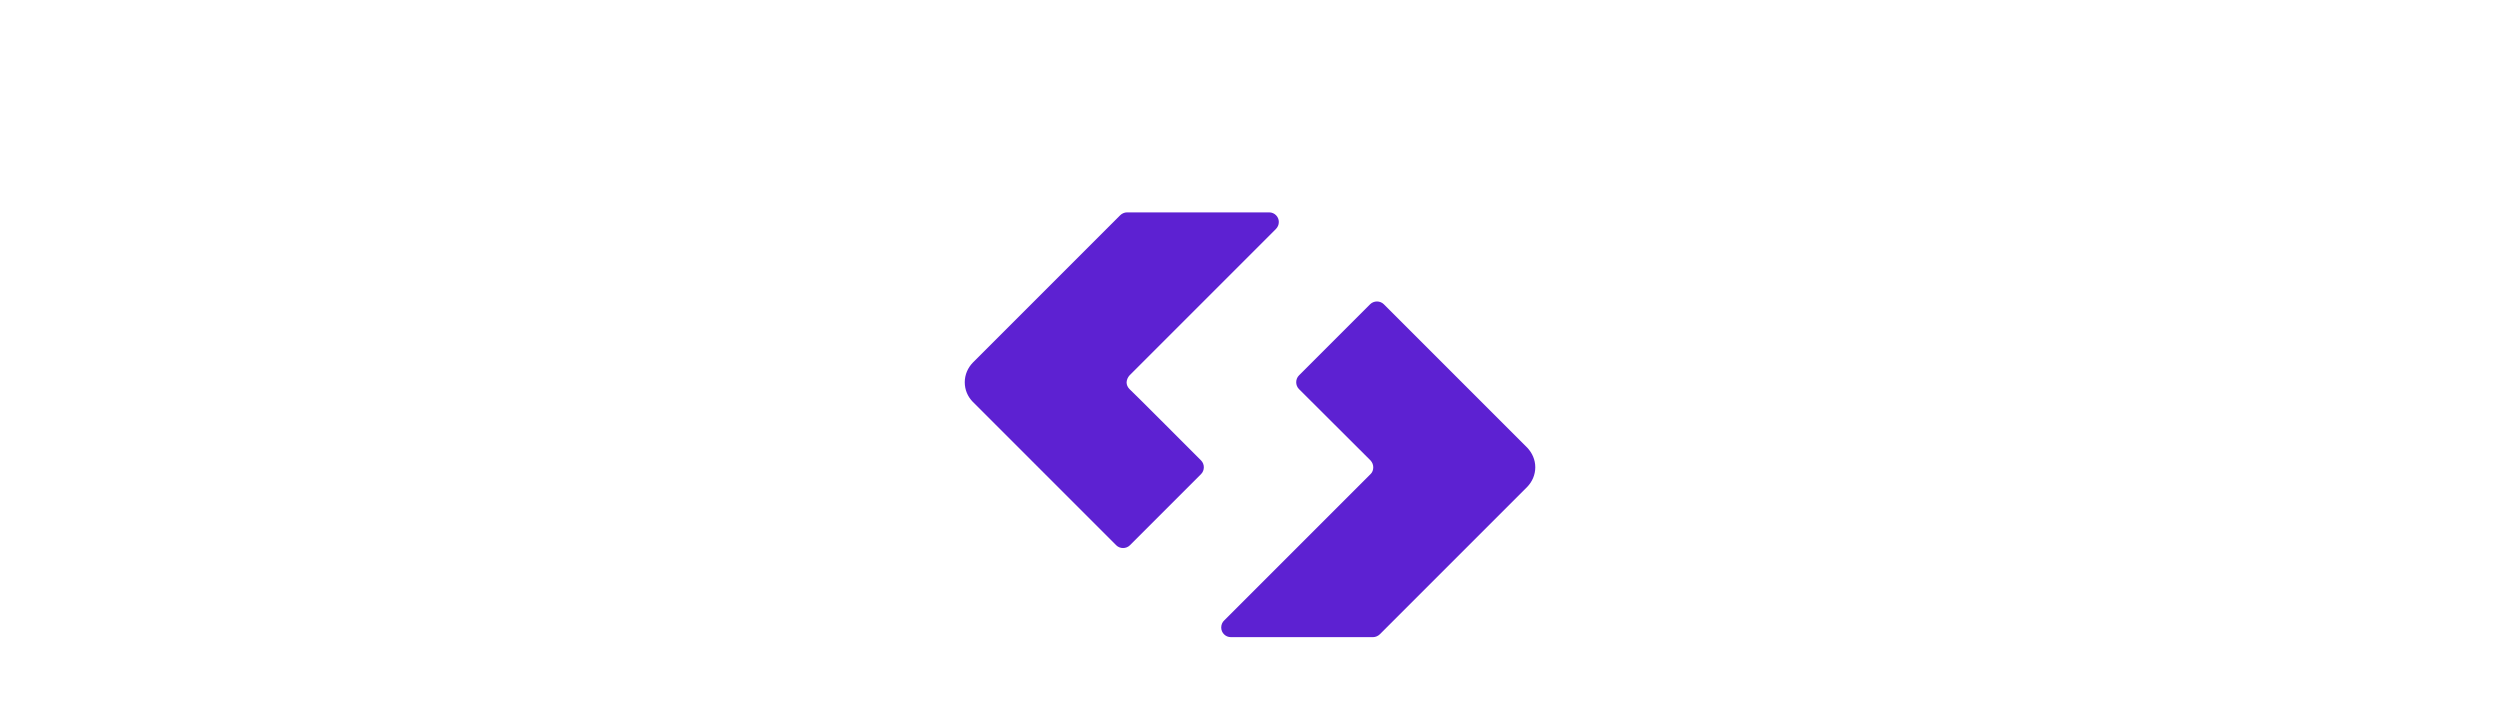 <svg width="412" height="120" viewBox="0 0 412 120" fill="none" xmlns="http://www.w3.org/2000/svg">
<path d="M197.931 75.876C198.545 76.49 198.545 77.523 197.931 78.137L186.211 89.857C185.597 90.47 184.564 90.47 183.951 89.857L160.284 66.19C159.477 65.35 158.992 64.253 158.992 62.993C158.992 61.734 159.509 60.604 160.316 59.765L184.596 35.484C184.887 35.194 185.307 35 185.727 35H209.168C210.039 35 210.75 35.71 210.75 36.582C210.75 37.066 210.556 37.454 210.233 37.777L186.146 61.864C185.856 62.186 185.694 62.574 185.662 62.993C185.662 63.413 185.823 63.801 186.146 64.124C186.211 64.124 197.931 75.876 197.931 75.876Z" fill="#5D21D2"/>
<path d="M214.075 64.124C213.462 63.51 213.462 62.477 214.075 61.864L225.796 50.143C226.409 49.53 227.442 49.53 228.056 50.143L251.723 73.81C252.498 74.65 253.014 75.747 253.014 77.007C253.014 78.266 252.498 79.396 251.691 80.236L227.41 104.516C227.119 104.806 226.7 105 226.28 105H202.839C201.967 105 201.257 104.29 201.257 103.418C201.257 102.934 201.451 102.514 201.774 102.223L225.86 78.137C226.183 77.846 226.312 77.426 226.312 77.007C226.312 76.587 226.151 76.199 225.86 75.876L214.075 64.124Z" fill="#5D21D2"/>
</svg>
